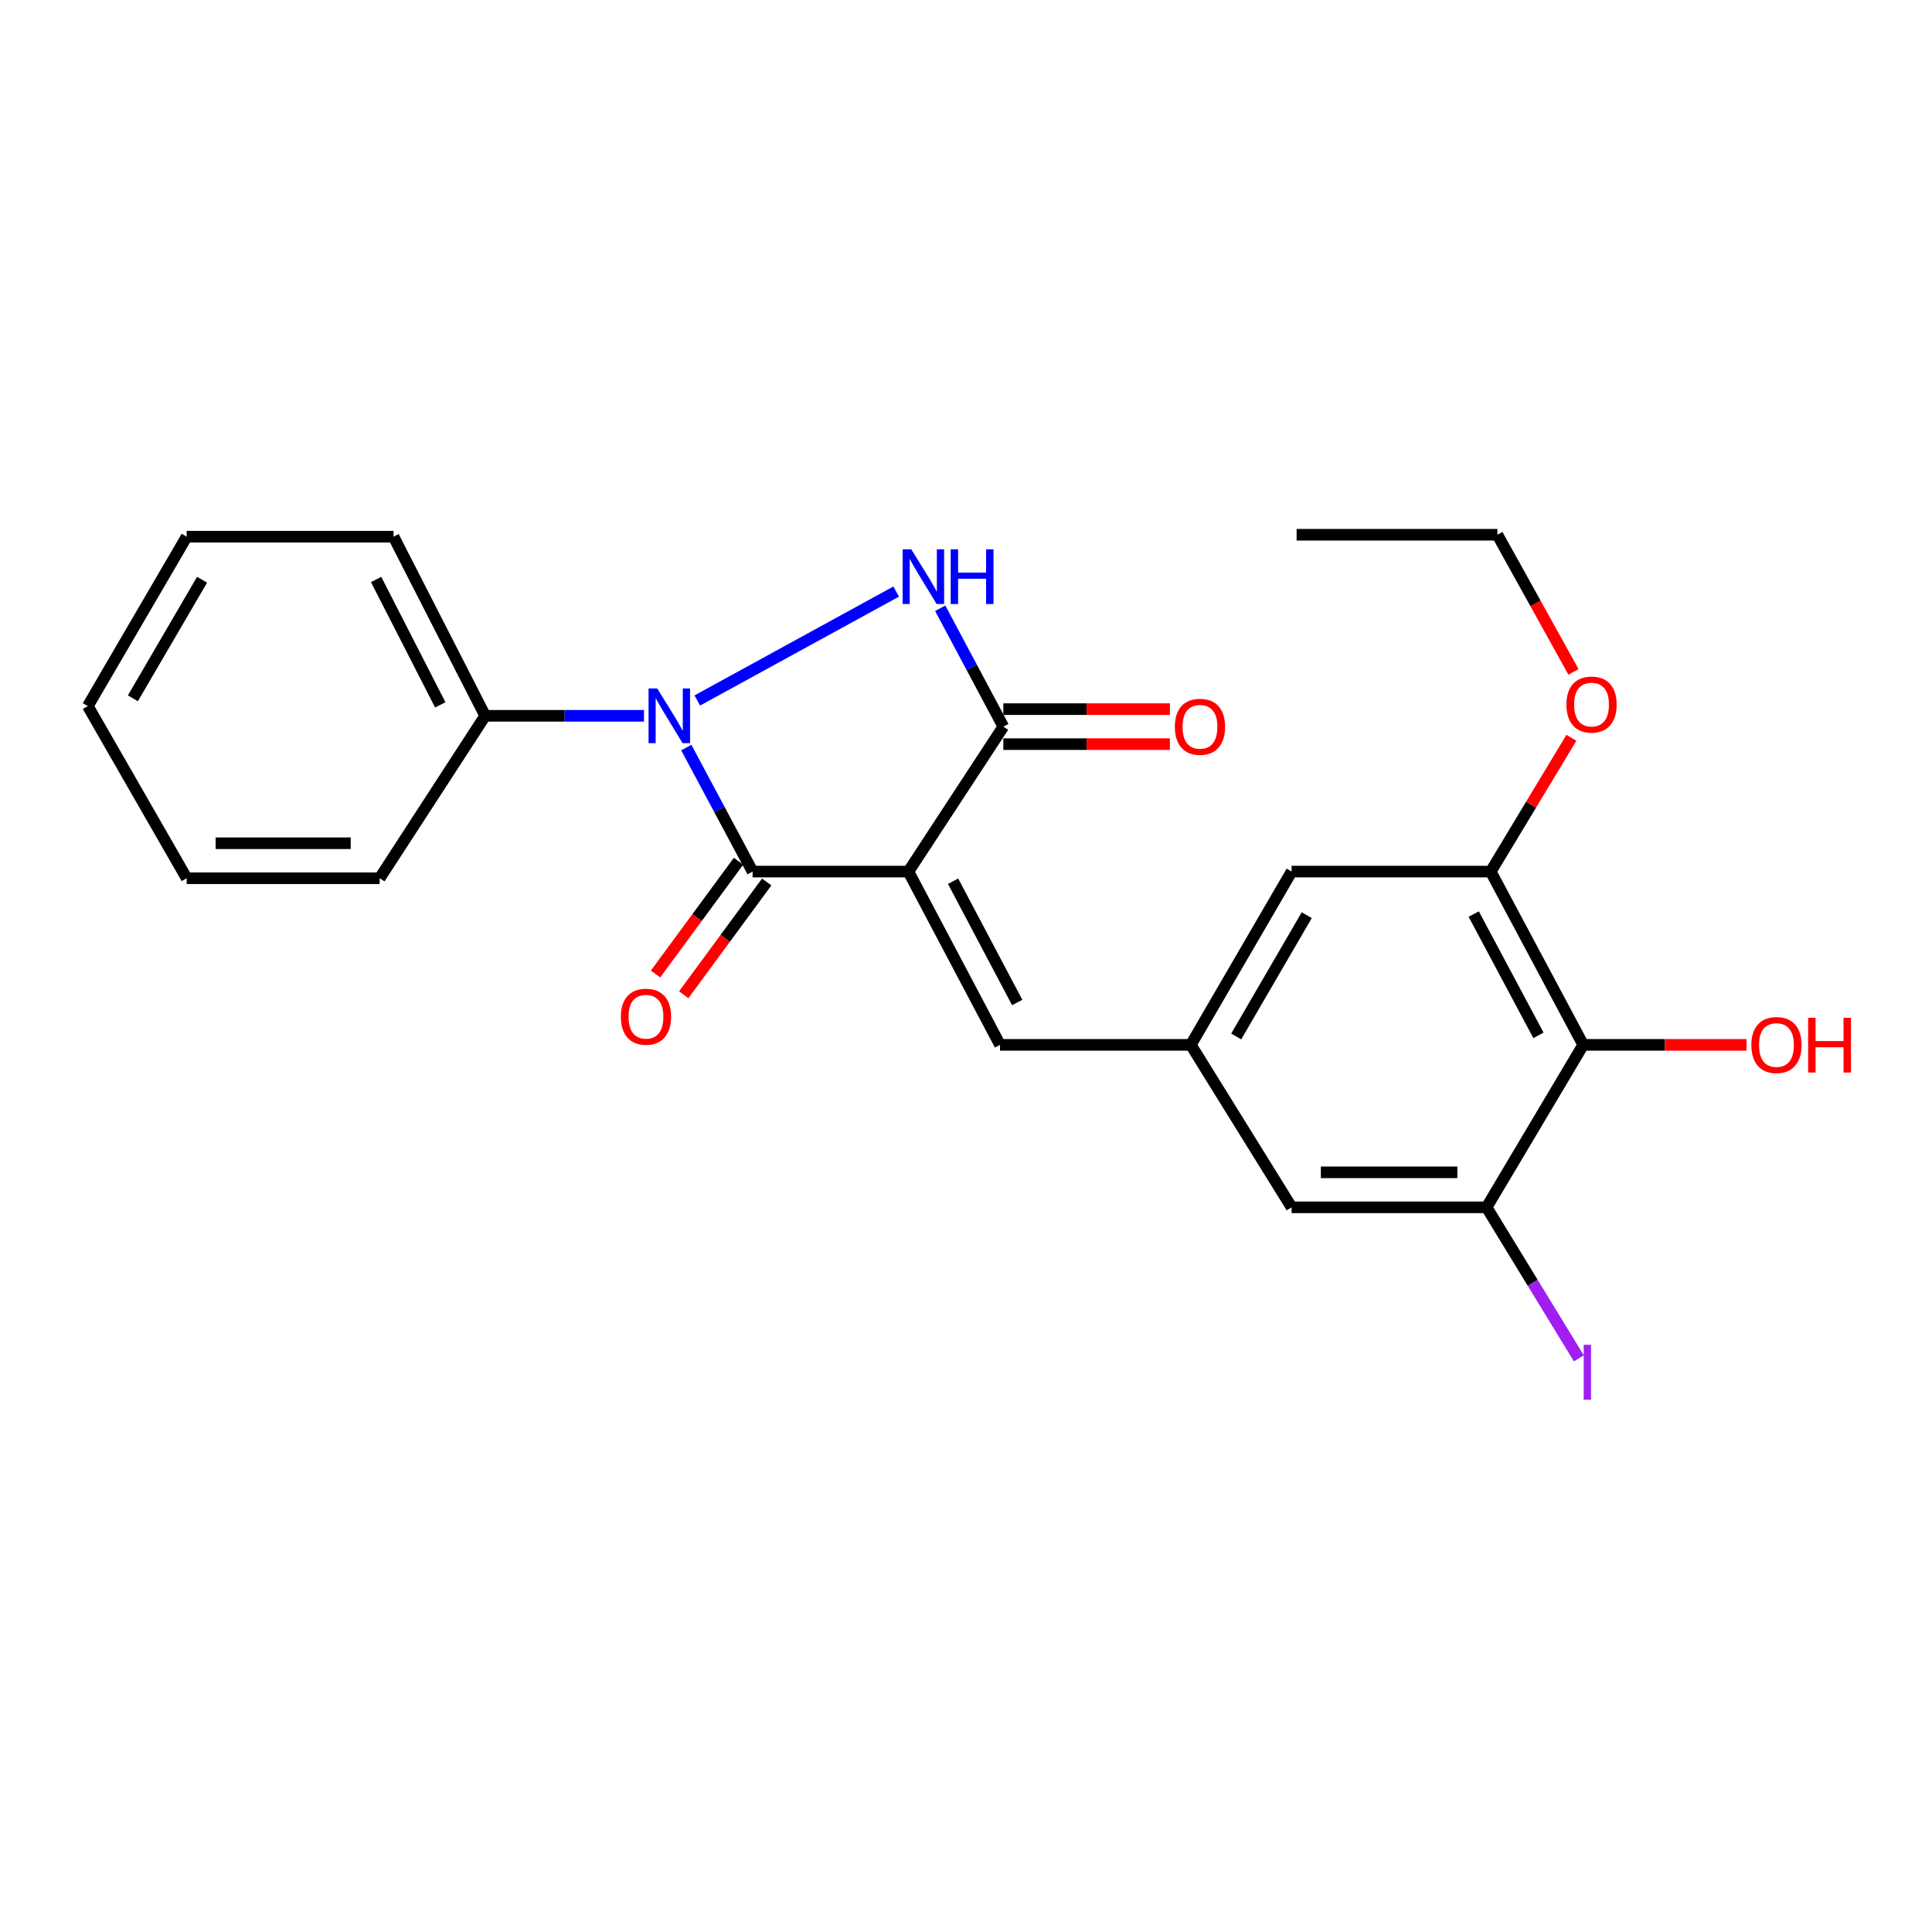<?xml version='1.0' encoding='iso-8859-1'?>
<svg version='1.1' baseProfile='full'
              xmlns='http://www.w3.org/2000/svg'
                      xmlns:rdkit='http://www.rdkit.org/xml'
                      xmlns:xlink='http://www.w3.org/1999/xlink'
                  xml:space='preserve'
width='1000px' height='1000px' viewBox='0 0 1000 1000'>
<!-- END OF HEADER -->
<rect style='opacity:1.0;fill:#FFFFFF;stroke:none' width='1000' height='1000' x='0' y='0'> </rect>
<path class='bond-1' d='M 470.185,451.135 L 389.548,451.135' style='fill:none;fill-rule:evenodd;stroke:#000000;stroke-width:6px;stroke-linecap:butt;stroke-linejoin:miter;stroke-opacity:1' />
<path class='bond-3' d='M 470.185,451.135 L 519.33,376.105' style='fill:none;fill-rule:evenodd;stroke:#000000;stroke-width:6px;stroke-linecap:butt;stroke-linejoin:miter;stroke-opacity:1' />
<path class='bond-4' d='M 470.185,451.135 L 517.609,540.82' style='fill:none;fill-rule:evenodd;stroke:#000000;stroke-width:6px;stroke-linecap:butt;stroke-linejoin:miter;stroke-opacity:1' />
<path class='bond-4' d='M 493.313,456.119 L 526.51,518.898' style='fill:none;fill-rule:evenodd;stroke:#000000;stroke-width:6px;stroke-linecap:butt;stroke-linejoin:miter;stroke-opacity:1' />
<path class='bond-0' d='M 355.226,386.945 L 372.387,419.04' style='fill:none;fill-rule:evenodd;stroke:#0000FF;stroke-width:6px;stroke-linecap:butt;stroke-linejoin:miter;stroke-opacity:1' />
<path class='bond-0' d='M 372.387,419.04 L 389.548,451.135' style='fill:none;fill-rule:evenodd;stroke:#000000;stroke-width:6px;stroke-linecap:butt;stroke-linejoin:miter;stroke-opacity:1' />
<path class='bond-9' d='M 333.31,370.499 L 292.216,370.499' style='fill:none;fill-rule:evenodd;stroke:#0000FF;stroke-width:6px;stroke-linecap:butt;stroke-linejoin:miter;stroke-opacity:1' />
<path class='bond-9' d='M 292.216,370.499 L 251.122,370.499' style='fill:none;fill-rule:evenodd;stroke:#000000;stroke-width:6px;stroke-linecap:butt;stroke-linejoin:miter;stroke-opacity:1' />
<path class='bond-24' d='M 360.921,362.565 L 463.859,306.195' style='fill:none;fill-rule:evenodd;stroke:#0000FF;stroke-width:6px;stroke-linecap:butt;stroke-linejoin:miter;stroke-opacity:1' />
<path class='bond-10' d='M 382.252,445.768 L 360.779,474.959' style='fill:none;fill-rule:evenodd;stroke:#000000;stroke-width:6px;stroke-linecap:butt;stroke-linejoin:miter;stroke-opacity:1' />
<path class='bond-10' d='M 360.779,474.959 L 339.305,504.15' style='fill:none;fill-rule:evenodd;stroke:#FF0000;stroke-width:6px;stroke-linecap:butt;stroke-linejoin:miter;stroke-opacity:1' />
<path class='bond-10' d='M 396.845,456.503 L 375.372,485.694' style='fill:none;fill-rule:evenodd;stroke:#000000;stroke-width:6px;stroke-linecap:butt;stroke-linejoin:miter;stroke-opacity:1' />
<path class='bond-10' d='M 375.372,485.694 L 353.898,514.884' style='fill:none;fill-rule:evenodd;stroke:#FF0000;stroke-width:6px;stroke-linecap:butt;stroke-linejoin:miter;stroke-opacity:1' />
<path class='bond-2' d='M 486.659,314.847 L 502.995,345.476' style='fill:none;fill-rule:evenodd;stroke:#0000FF;stroke-width:6px;stroke-linecap:butt;stroke-linejoin:miter;stroke-opacity:1' />
<path class='bond-2' d='M 502.995,345.476 L 519.33,376.105' style='fill:none;fill-rule:evenodd;stroke:#000000;stroke-width:6px;stroke-linecap:butt;stroke-linejoin:miter;stroke-opacity:1' />
<path class='bond-13' d='M 519.33,385.163 L 562.444,385.163' style='fill:none;fill-rule:evenodd;stroke:#000000;stroke-width:6px;stroke-linecap:butt;stroke-linejoin:miter;stroke-opacity:1' />
<path class='bond-13' d='M 562.444,385.163 L 605.557,385.163' style='fill:none;fill-rule:evenodd;stroke:#FF0000;stroke-width:6px;stroke-linecap:butt;stroke-linejoin:miter;stroke-opacity:1' />
<path class='bond-13' d='M 519.33,367.047 L 562.444,367.047' style='fill:none;fill-rule:evenodd;stroke:#000000;stroke-width:6px;stroke-linecap:butt;stroke-linejoin:miter;stroke-opacity:1' />
<path class='bond-13' d='M 562.444,367.047 L 605.557,367.047' style='fill:none;fill-rule:evenodd;stroke:#FF0000;stroke-width:6px;stroke-linecap:butt;stroke-linejoin:miter;stroke-opacity:1' />
<path class='bond-8' d='M 517.609,540.82 L 616.371,540.82' style='fill:none;fill-rule:evenodd;stroke:#000000;stroke-width:6px;stroke-linecap:butt;stroke-linejoin:miter;stroke-opacity:1' />
<path class='bond-5' d='M 819.462,540.82 L 771.596,451.135' style='fill:none;fill-rule:evenodd;stroke:#000000;stroke-width:6px;stroke-linecap:butt;stroke-linejoin:miter;stroke-opacity:1' />
<path class='bond-5' d='M 796.3,535.897 L 762.793,473.118' style='fill:none;fill-rule:evenodd;stroke:#000000;stroke-width:6px;stroke-linecap:butt;stroke-linejoin:miter;stroke-opacity:1' />
<path class='bond-15' d='M 819.462,540.82 L 861.727,540.82' style='fill:none;fill-rule:evenodd;stroke:#000000;stroke-width:6px;stroke-linecap:butt;stroke-linejoin:miter;stroke-opacity:1' />
<path class='bond-15' d='M 861.727,540.82 L 903.992,540.82' style='fill:none;fill-rule:evenodd;stroke:#FF0000;stroke-width:6px;stroke-linecap:butt;stroke-linejoin:miter;stroke-opacity:1' />
<path class='bond-25' d='M 819.462,540.82 L 769.452,624.908' style='fill:none;fill-rule:evenodd;stroke:#000000;stroke-width:6px;stroke-linecap:butt;stroke-linejoin:miter;stroke-opacity:1' />
<path class='bond-6' d='M 769.452,624.908 L 668.535,624.908' style='fill:none;fill-rule:evenodd;stroke:#000000;stroke-width:6px;stroke-linecap:butt;stroke-linejoin:miter;stroke-opacity:1' />
<path class='bond-6' d='M 754.314,606.792 L 683.673,606.792' style='fill:none;fill-rule:evenodd;stroke:#000000;stroke-width:6px;stroke-linecap:butt;stroke-linejoin:miter;stroke-opacity:1' />
<path class='bond-14' d='M 769.452,624.908 L 793.333,663.995' style='fill:none;fill-rule:evenodd;stroke:#000000;stroke-width:6px;stroke-linecap:butt;stroke-linejoin:miter;stroke-opacity:1' />
<path class='bond-14' d='M 793.333,663.995 L 817.215,703.081' style='fill:none;fill-rule:evenodd;stroke:#A01EEF;stroke-width:6px;stroke-linecap:butt;stroke-linejoin:miter;stroke-opacity:1' />
<path class='bond-7' d='M 771.596,451.135 L 668.535,451.135' style='fill:none;fill-rule:evenodd;stroke:#000000;stroke-width:6px;stroke-linecap:butt;stroke-linejoin:miter;stroke-opacity:1' />
<path class='bond-16' d='M 771.596,451.135 L 792.475,416.511' style='fill:none;fill-rule:evenodd;stroke:#000000;stroke-width:6px;stroke-linecap:butt;stroke-linejoin:miter;stroke-opacity:1' />
<path class='bond-16' d='M 792.475,416.511 L 813.355,381.887' style='fill:none;fill-rule:evenodd;stroke:#FF0000;stroke-width:6px;stroke-linecap:butt;stroke-linejoin:miter;stroke-opacity:1' />
<path class='bond-11' d='M 616.371,540.82 L 668.535,624.908' style='fill:none;fill-rule:evenodd;stroke:#000000;stroke-width:6px;stroke-linecap:butt;stroke-linejoin:miter;stroke-opacity:1' />
<path class='bond-12' d='M 616.371,540.82 L 668.535,451.135' style='fill:none;fill-rule:evenodd;stroke:#000000;stroke-width:6px;stroke-linecap:butt;stroke-linejoin:miter;stroke-opacity:1' />
<path class='bond-12' d='M 639.856,536.475 L 676.371,473.696' style='fill:none;fill-rule:evenodd;stroke:#000000;stroke-width:6px;stroke-linecap:butt;stroke-linejoin:miter;stroke-opacity:1' />
<path class='bond-17' d='M 251.122,370.499 L 203.698,277.785' style='fill:none;fill-rule:evenodd;stroke:#000000;stroke-width:6px;stroke-linecap:butt;stroke-linejoin:miter;stroke-opacity:1' />
<path class='bond-17' d='M 227.88,364.841 L 194.683,299.942' style='fill:none;fill-rule:evenodd;stroke:#000000;stroke-width:6px;stroke-linecap:butt;stroke-linejoin:miter;stroke-opacity:1' />
<path class='bond-18' d='M 251.122,370.499 L 196.512,454.577' style='fill:none;fill-rule:evenodd;stroke:#000000;stroke-width:6px;stroke-linecap:butt;stroke-linejoin:miter;stroke-opacity:1' />
<path class='bond-19' d='M 814.439,347.77 L 794.744,312.279' style='fill:none;fill-rule:evenodd;stroke:#FF0000;stroke-width:6px;stroke-linecap:butt;stroke-linejoin:miter;stroke-opacity:1' />
<path class='bond-19' d='M 794.744,312.279 L 775.048,276.788' style='fill:none;fill-rule:evenodd;stroke:#000000;stroke-width:6px;stroke-linecap:butt;stroke-linejoin:miter;stroke-opacity:1' />
<path class='bond-21' d='M 203.698,277.785 L 96.622,277.785' style='fill:none;fill-rule:evenodd;stroke:#000000;stroke-width:6px;stroke-linecap:butt;stroke-linejoin:miter;stroke-opacity:1' />
<path class='bond-22' d='M 196.512,454.577 L 96.622,454.577' style='fill:none;fill-rule:evenodd;stroke:#000000;stroke-width:6px;stroke-linecap:butt;stroke-linejoin:miter;stroke-opacity:1' />
<path class='bond-22' d='M 181.529,436.461 L 111.606,436.461' style='fill:none;fill-rule:evenodd;stroke:#000000;stroke-width:6px;stroke-linecap:butt;stroke-linejoin:miter;stroke-opacity:1' />
<path class='bond-20' d='M 775.048,276.788 L 671.122,276.788' style='fill:none;fill-rule:evenodd;stroke:#000000;stroke-width:6px;stroke-linecap:butt;stroke-linejoin:miter;stroke-opacity:1' />
<path class='bond-26' d='M 96.622,277.785 L 45.455,365.466' style='fill:none;fill-rule:evenodd;stroke:#000000;stroke-width:6px;stroke-linecap:butt;stroke-linejoin:miter;stroke-opacity:1' />
<path class='bond-26' d='M 104.594,300.068 L 68.776,361.445' style='fill:none;fill-rule:evenodd;stroke:#000000;stroke-width:6px;stroke-linecap:butt;stroke-linejoin:miter;stroke-opacity:1' />
<path class='bond-23' d='M 96.622,454.577 L 45.455,365.466' style='fill:none;fill-rule:evenodd;stroke:#000000;stroke-width:6px;stroke-linecap:butt;stroke-linejoin:miter;stroke-opacity:1' />
<path  class='atom-1' d='M 340.172 356.339
L 349.452 371.339
Q 350.372 372.819, 351.852 375.499
Q 353.332 378.179, 353.412 378.339
L 353.412 356.339
L 357.172 356.339
L 357.172 384.659
L 353.292 384.659
L 343.332 368.259
Q 342.172 366.339, 340.932 364.139
Q 339.732 361.939, 339.372 361.259
L 339.372 384.659
L 335.692 384.659
L 335.692 356.339
L 340.172 356.339
' fill='#0000FF'/>
<path  class='atom-3' d='M 471.675 284.327
L 480.955 299.327
Q 481.875 300.807, 483.355 303.487
Q 484.835 306.167, 484.915 306.327
L 484.915 284.327
L 488.675 284.327
L 488.675 312.647
L 484.795 312.647
L 474.835 296.247
Q 473.675 294.327, 472.435 292.127
Q 471.235 289.927, 470.875 289.247
L 470.875 312.647
L 467.195 312.647
L 467.195 284.327
L 471.675 284.327
' fill='#0000FF'/>
<path  class='atom-3' d='M 492.075 284.327
L 495.915 284.327
L 495.915 296.367
L 510.395 296.367
L 510.395 284.327
L 514.235 284.327
L 514.235 312.647
L 510.395 312.647
L 510.395 299.567
L 495.915 299.567
L 495.915 312.647
L 492.075 312.647
L 492.075 284.327
' fill='#0000FF'/>
<path  class='atom-11' d='M 321.355 526.246
Q 321.355 519.446, 324.715 515.646
Q 328.075 511.846, 334.355 511.846
Q 340.635 511.846, 343.995 515.646
Q 347.355 519.446, 347.355 526.246
Q 347.355 533.126, 343.955 537.046
Q 340.555 540.926, 334.355 540.926
Q 328.115 540.926, 324.715 537.046
Q 321.355 533.166, 321.355 526.246
M 334.355 537.726
Q 338.675 537.726, 340.995 534.846
Q 343.355 531.926, 343.355 526.246
Q 343.355 520.686, 340.995 517.886
Q 338.675 515.046, 334.355 515.046
Q 330.035 515.046, 327.675 517.846
Q 325.355 520.646, 325.355 526.246
Q 325.355 531.966, 327.675 534.846
Q 330.035 537.726, 334.355 537.726
' fill='#FF0000'/>
<path  class='atom-14' d='M 608.102 376.185
Q 608.102 369.385, 611.462 365.585
Q 614.822 361.785, 621.102 361.785
Q 627.382 361.785, 630.742 365.585
Q 634.102 369.385, 634.102 376.185
Q 634.102 383.065, 630.702 386.985
Q 627.302 390.865, 621.102 390.865
Q 614.862 390.865, 611.462 386.985
Q 608.102 383.105, 608.102 376.185
M 621.102 387.665
Q 625.422 387.665, 627.742 384.785
Q 630.102 381.865, 630.102 376.185
Q 630.102 370.625, 627.742 367.825
Q 625.422 364.985, 621.102 364.985
Q 616.782 364.985, 614.422 367.785
Q 612.102 370.585, 612.102 376.185
Q 612.102 381.905, 614.422 384.785
Q 616.782 387.665, 621.102 387.665
' fill='#FF0000'/>
<path  class='atom-15' d='M 819.716 696.065
L 823.516 696.065
L 823.516 724.505
L 819.716 724.505
L 819.716 696.065
' fill='#A01EEF'/>
<path  class='atom-16' d='M 906.493 540.9
Q 906.493 534.1, 909.853 530.3
Q 913.213 526.5, 919.493 526.5
Q 925.773 526.5, 929.133 530.3
Q 932.493 534.1, 932.493 540.9
Q 932.493 547.78, 929.093 551.7
Q 925.693 555.58, 919.493 555.58
Q 913.253 555.58, 909.853 551.7
Q 906.493 547.82, 906.493 540.9
M 919.493 552.38
Q 923.813 552.38, 926.133 549.5
Q 928.493 546.58, 928.493 540.9
Q 928.493 535.34, 926.133 532.54
Q 923.813 529.7, 919.493 529.7
Q 915.173 529.7, 912.813 532.5
Q 910.493 535.3, 910.493 540.9
Q 910.493 546.62, 912.813 549.5
Q 915.173 552.38, 919.493 552.38
' fill='#FF0000'/>
<path  class='atom-16' d='M 935.893 526.82
L 939.733 526.82
L 939.733 538.86
L 954.213 538.86
L 954.213 526.82
L 958.053 526.82
L 958.053 555.14
L 954.213 555.14
L 954.213 542.06
L 939.733 542.06
L 939.733 555.14
L 935.893 555.14
L 935.893 526.82
' fill='#FF0000'/>
<path  class='atom-17' d='M 810.78 364.681
Q 810.78 357.881, 814.14 354.081
Q 817.5 350.281, 823.78 350.281
Q 830.06 350.281, 833.42 354.081
Q 836.78 357.881, 836.78 364.681
Q 836.78 371.561, 833.38 375.481
Q 829.98 379.361, 823.78 379.361
Q 817.54 379.361, 814.14 375.481
Q 810.78 371.601, 810.78 364.681
M 823.78 376.161
Q 828.1 376.161, 830.42 373.281
Q 832.78 370.361, 832.78 364.681
Q 832.78 359.121, 830.42 356.321
Q 828.1 353.481, 823.78 353.481
Q 819.46 353.481, 817.1 356.281
Q 814.78 359.081, 814.78 364.681
Q 814.78 370.401, 817.1 373.281
Q 819.46 376.161, 823.78 376.161
' fill='#FF0000'/>
</svg>
